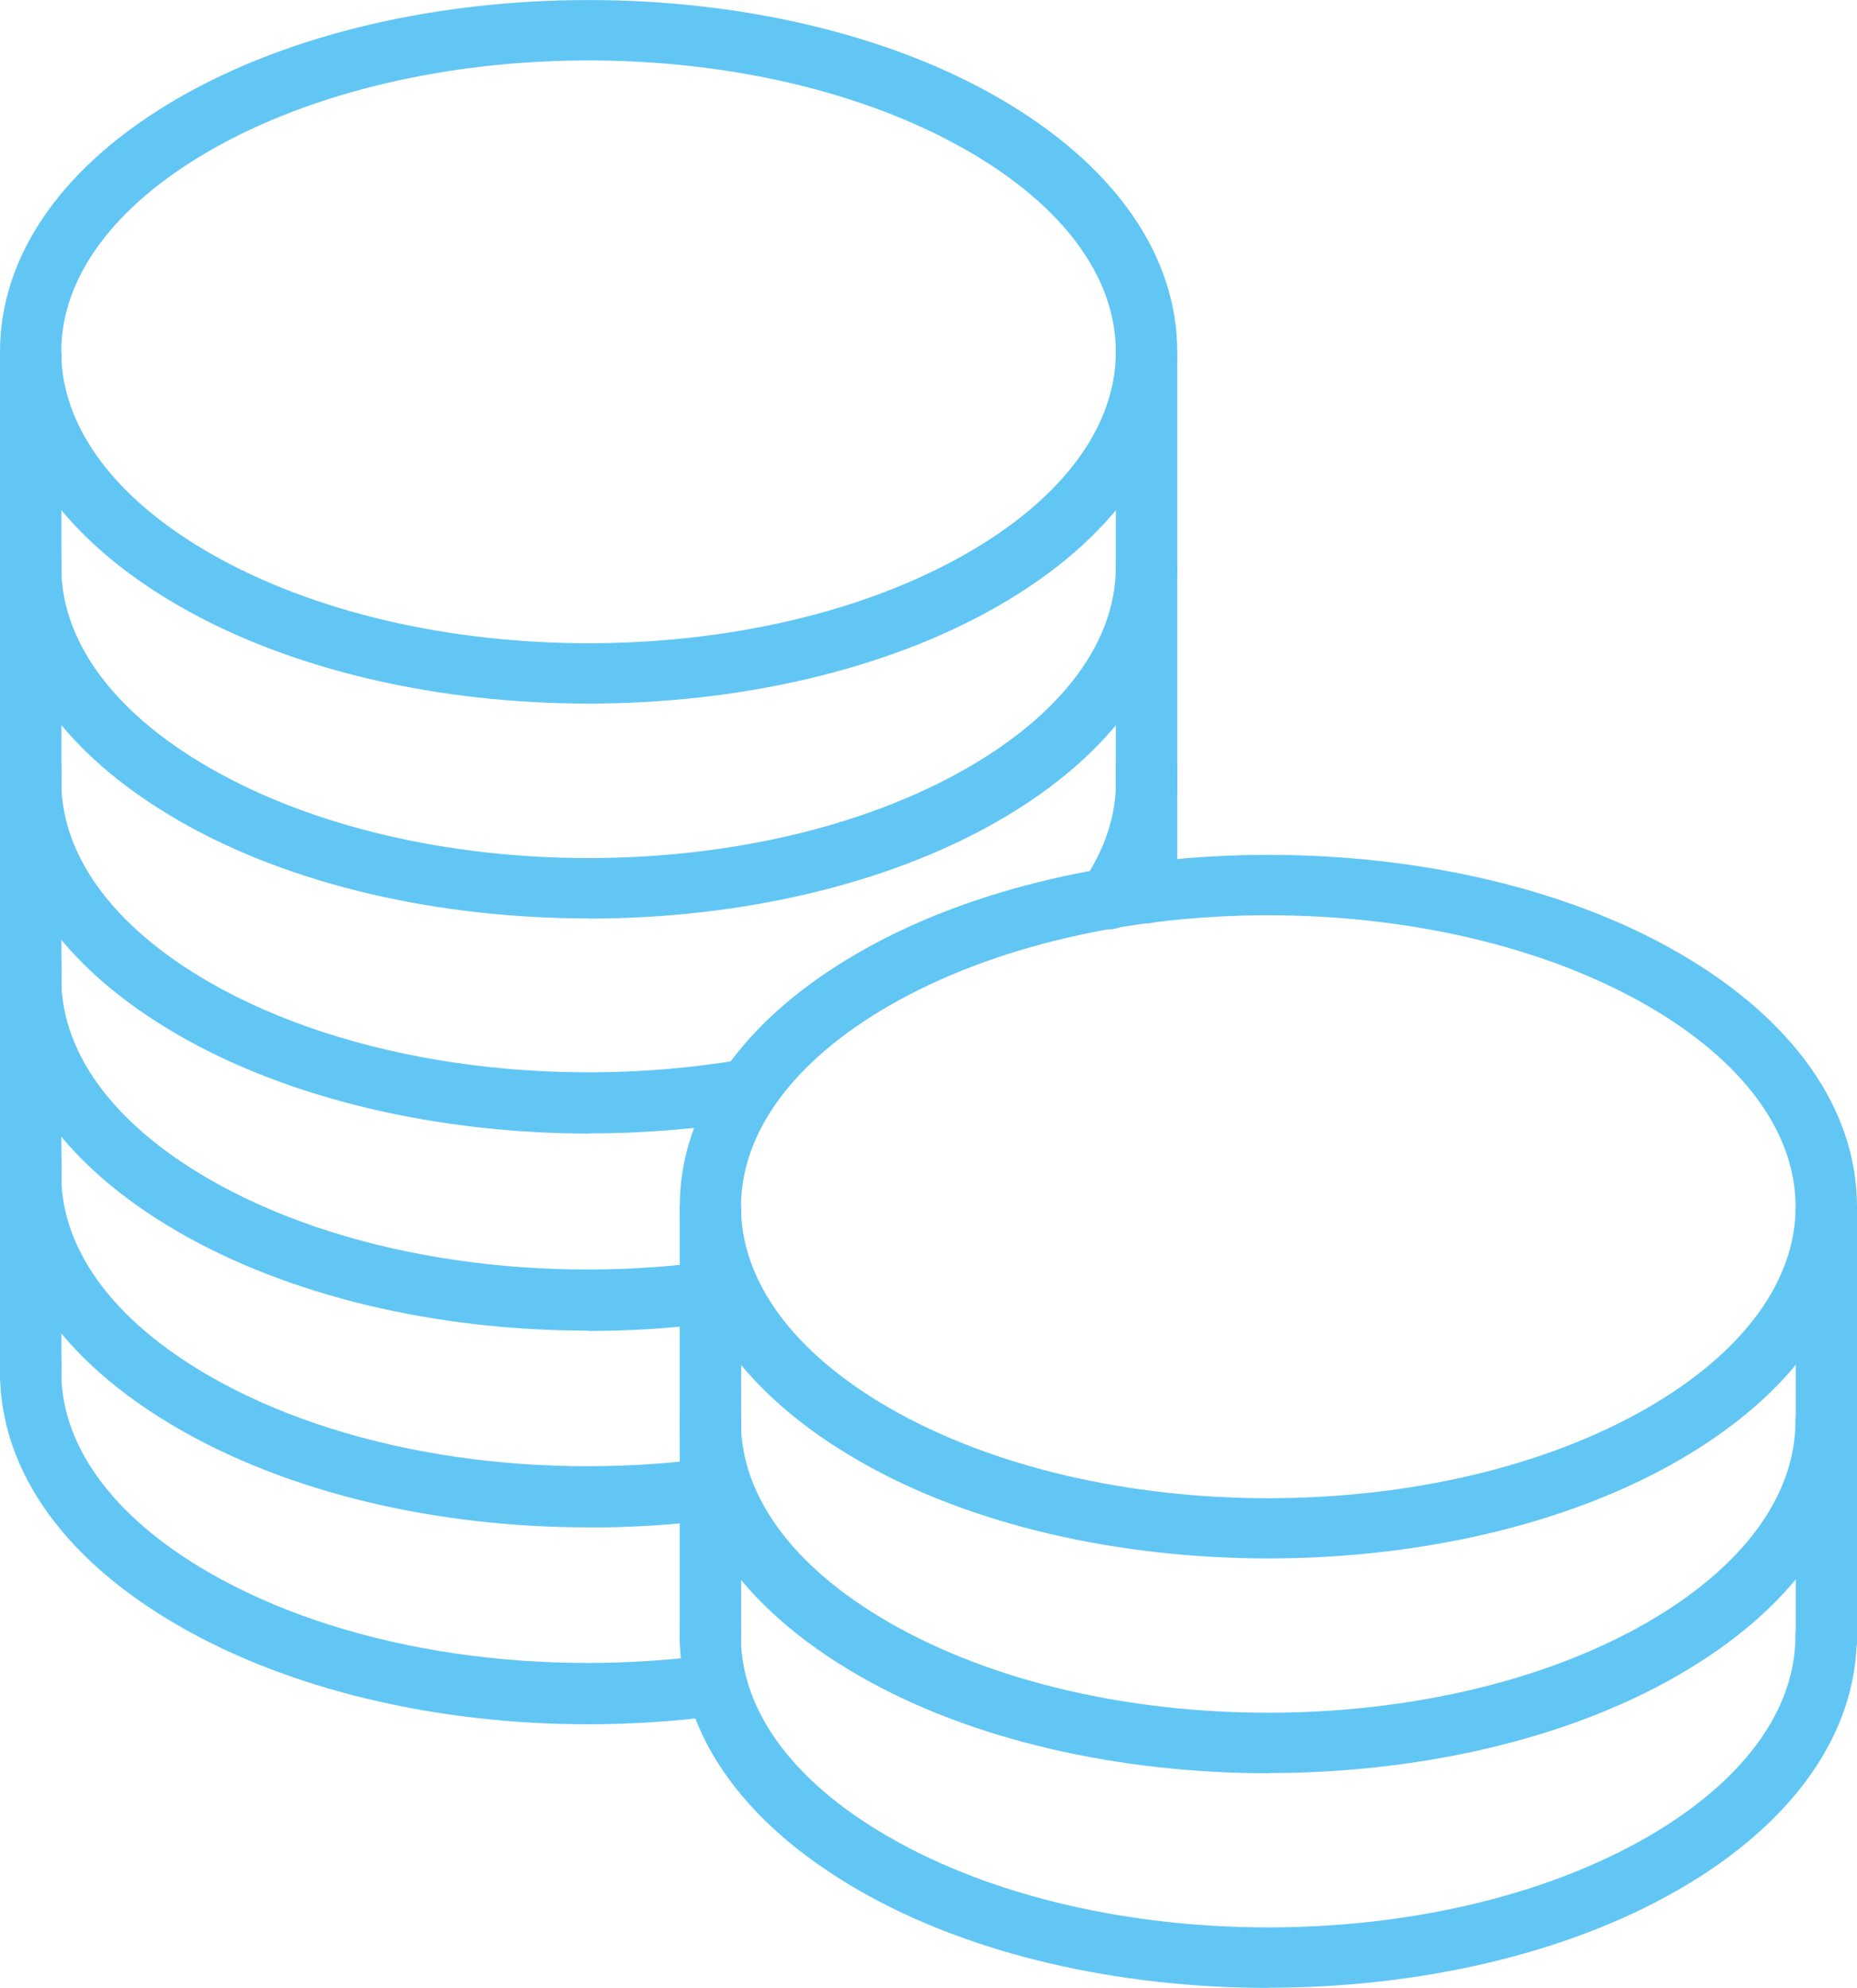 <?xml version="1.0" encoding="UTF-8"?><svg id="Ebene_2" xmlns="http://www.w3.org/2000/svg" viewBox="0 0 111.87 119.74"><defs><style>.cls-1{fill:#62c6f5;}</style></defs><g id="_ŽÓť_1"><g><g><path class="cls-1" d="M76.41,93.87c-8.94,0-17.88-1.96-24.69-5.89-6.94-4-10.77-9.44-10.77-15.3s3.82-11.3,10.77-15.3c13.61-7.85,35.77-7.85,49.38,0h0c6.94,4,10.77,9.44,10.77,15.3s-3.82,11.3-10.77,15.3c-6.81,3.92-15.75,5.89-24.69,5.89Zm0-38.74c-8.27,0-16.55,1.82-22.85,5.45-5.75,3.32-8.92,7.62-8.92,12.11s3.17,8.79,8.92,12.11c12.6,7.26,33.09,7.26,45.69,0,5.75-3.32,8.92-7.62,8.92-12.11s-3.17-8.79-8.92-12.11h0c-6.3-3.63-14.57-5.45-22.85-5.45Z"/><g><path class="cls-1" d="M76.41,106.81c-8.94,0-17.88-1.96-24.69-5.89-7.17-4.13-10.99-9.74-10.76-15.8,.04-1.02,.89-1.81,1.91-1.77,1.02,.04,1.81,.9,1.77,1.91-.18,4.62,2.99,9.05,8.91,12.46,12.6,7.26,33.09,7.26,45.69,0,5.75-3.32,8.92-7.62,8.92-12.11,0-1.02,.83-1.85,1.85-1.85s1.85,.83,1.85,1.85c0,5.86-3.82,11.3-10.77,15.3-6.81,3.93-15.75,5.89-24.69,5.89Z"/><g><path class="cls-1" d="M42.8,87.69c-1.02,0-1.85-.83-1.85-1.85v-12.93c0-1.02,.83-1.85,1.85-1.85s1.85,.83,1.85,1.85v12.93c0,1.02-.83,1.85-1.85,1.85Z"/><path class="cls-1" d="M110.03,87.69c-1.02,0-1.85-.83-1.85-1.85v-12.93c0-1.02,.83-1.85,1.85-1.85s1.85,.83,1.85,1.85v12.93c0,1.02-.83,1.85-1.85,1.85Z"/></g></g><g><path class="cls-1" d="M76.41,119.74c-8.94,0-17.88-1.96-24.69-5.89-7.17-4.13-10.99-9.74-10.76-15.8,.04-1.02,.89-1.81,1.91-1.77,1.02,.04,1.81,.9,1.77,1.91-.18,4.62,2.99,9.05,8.91,12.46,12.6,7.26,33.09,7.26,45.69,0,5.75-3.32,8.92-7.62,8.92-12.11,0-1.02,.83-1.85,1.85-1.85s1.85,.83,1.85,1.85c0,5.86-3.82,11.3-10.77,15.3-6.81,3.92-15.75,5.89-24.69,5.89Z"/><g><path class="cls-1" d="M42.8,100.63c-1.02,0-1.85-.83-1.85-1.85v-12.94c0-1.02,.83-1.85,1.85-1.85s1.85,.83,1.85,1.85v12.94c0,1.02-.83,1.85-1.85,1.85Z"/><path class="cls-1" d="M110.03,100.63c-1.02,0-1.85-.83-1.85-1.85v-12.94c0-1.02,.83-1.85,1.85-1.85s1.85,.83,1.85,1.85v12.94c0,1.02-.83,1.85-1.85,1.85Z"/></g></g></g><g><path class="cls-1" d="M35.46,42.38c-8.94,0-17.88-1.96-24.69-5.89C3.83,32.49,0,27.05,0,21.19S3.83,9.89,10.77,5.89C24.38-1.96,46.53-1.96,60.15,5.89c6.94,4,10.77,9.44,10.77,15.3s-3.82,11.3-10.77,15.3c-6.81,3.92-15.75,5.89-24.69,5.89Zm0-38.74c-8.27,0-16.55,1.82-22.85,5.45-5.75,3.32-8.92,7.62-8.92,12.1s3.17,8.79,8.92,12.11c12.6,7.26,33.09,7.26,45.69,0,5.75-3.32,8.92-7.62,8.92-12.11s-3.17-8.79-8.92-12.1c-6.3-3.63-14.57-5.45-22.85-5.45Z"/><g><path class="cls-1" d="M35.46,55.32c-8.94,0-17.88-1.96-24.69-5.89C3.6,45.29-.22,39.68,.01,33.63c.04-1.02,.92-1.81,1.92-1.77,1.02,.04,1.81,.9,1.77,1.92-.18,4.62,2.99,9.05,8.91,12.46,12.6,7.26,33.09,7.26,45.69,0,5.75-3.32,8.92-7.62,8.92-12.1,0-1.02,.83-1.85,1.85-1.85s1.85,.83,1.85,1.85c0,5.86-3.82,11.3-10.77,15.3-6.81,3.92-15.75,5.89-24.69,5.89Z"/><g><path class="cls-1" d="M1.85,36.2c-1.02,0-1.85-.83-1.85-1.85v-12.94c0-1.02,.83-1.85,1.85-1.85s1.85,.83,1.85,1.85v12.94c0,1.02-.83,1.85-1.85,1.85Z"/><path class="cls-1" d="M69.07,36.2c-1.02,0-1.85-.83-1.85-1.85v-12.94c0-1.02,.83-1.85,1.85-1.85s1.85,.83,1.85,1.85v12.94c0,1.02-.83,1.85-1.85,1.85Z"/></g></g><g><g><path class="cls-1" d="M35.51,68.28c-9.13,0-18.08-2.08-24.74-5.92C3.6,58.23-.22,52.62,.01,46.56c.04-1.02,.92-1.81,1.92-1.77,1.02,.04,1.81,.9,1.77,1.91-.18,4.62,2.99,9.05,8.91,12.46,8.27,4.77,20.45,6.57,31.79,4.71,1-.16,1.95,.52,2.12,1.52,.16,1.01-.52,1.95-1.52,2.12-3.13,.51-6.32,.76-9.49,.76Z"/><path class="cls-1" d="M66.77,55.97c-.36,0-.72-.1-1.03-.32-.84-.57-1.06-1.72-.49-2.56,1.32-1.94,1.98-3.97,1.98-6.02,0-1.02,.83-1.85,1.85-1.85s1.85,.83,1.85,1.85c0,2.81-.88,5.53-2.62,8.1-.36,.53-.94,.81-1.53,.81Z"/></g><g><path class="cls-1" d="M1.85,49.13c-1.02,0-1.85-.83-1.85-1.85v-12.93c0-1.02,.83-1.85,1.85-1.85s1.85,.83,1.85,1.85v12.93c0,1.02-.83,1.85-1.85,1.85Z"/><path class="cls-1" d="M69.07,49.13c-1.02,0-1.85-.83-1.85-1.85v-12.93c0-1.02,.83-1.85,1.85-1.85s1.85,.83,1.85,1.85v12.93c0,1.02-.83,1.85-1.85,1.85Z"/></g></g><g><path class="cls-1" d="M35.42,80.15c-9.14,0-17.98-2.08-24.65-5.93C3.6,70.09-.22,64.47,.01,58.42c.04-1.02,.92-1.81,1.92-1.77,1.02,.04,1.81,.9,1.77,1.92-.18,4.62,2.99,9.05,8.91,12.46,7.84,4.52,19.04,6.38,29.96,4.98,1.02-.13,1.94,.58,2.07,1.6,.13,1.01-.58,1.94-1.59,2.07-2.53,.33-5.09,.49-7.62,.49Z"/><g><path class="cls-1" d="M1.85,60.99c-1.02,0-1.85-.83-1.85-1.85v-12.93c0-1.02,.83-1.85,1.85-1.85s1.85,.83,1.85,1.85v12.93c0,1.02-.83,1.85-1.85,1.85Z"/><path class="cls-1" d="M69.07,55.62c-1.02,0-1.85-.83-1.85-1.85v-7.56c0-1.02,.83-1.85,1.85-1.85s1.85,.83,1.85,1.85v7.56c0,1.02-.83,1.85-1.85,1.85Z"/></g></g><g><path class="cls-1" d="M35.42,92c-9.14,0-17.98-2.08-24.65-5.93C3.6,81.94-.22,76.33,.01,70.28c.04-1.02,.92-1.81,1.92-1.77,1.02,.04,1.81,.9,1.77,1.91-.18,4.62,2.99,9.05,8.91,12.46,7.84,4.52,19.04,6.38,29.96,4.98,1.02-.13,1.94,.58,2.07,1.6,.13,1.01-.58,1.94-1.59,2.07-2.53,.33-5.09,.48-7.62,.48Z"/><path class="cls-1" d="M1.85,72.85c-1.02,0-1.85-.83-1.85-1.85v-12.93c0-1.02,.83-1.85,1.85-1.85s1.85,.83,1.85,1.85v12.93c0,1.02-.83,1.85-1.85,1.85Z"/></g><g><path class="cls-1" d="M35.42,103.86c-9.14,0-17.98-2.08-24.65-5.93C3.6,93.8-.22,88.19,.01,82.13c.04-1.02,.92-1.81,1.92-1.77,1.02,.04,1.81,.9,1.77,1.91-.18,4.62,2.99,9.05,8.91,12.46,7.84,4.52,19.04,6.38,29.96,4.98,1.02-.13,1.94,.58,2.07,1.59,.13,1.01-.58,1.94-1.59,2.07-2.53,.33-5.09,.49-7.62,.49Z"/><path class="cls-1" d="M1.85,84.7c-1.02,0-1.85-.83-1.85-1.85v-12.93c0-1.02,.83-1.85,1.85-1.85s1.85,.83,1.85,1.85v12.93c0,1.02-.83,1.85-1.85,1.85Z"/></g></g></g></g></svg>